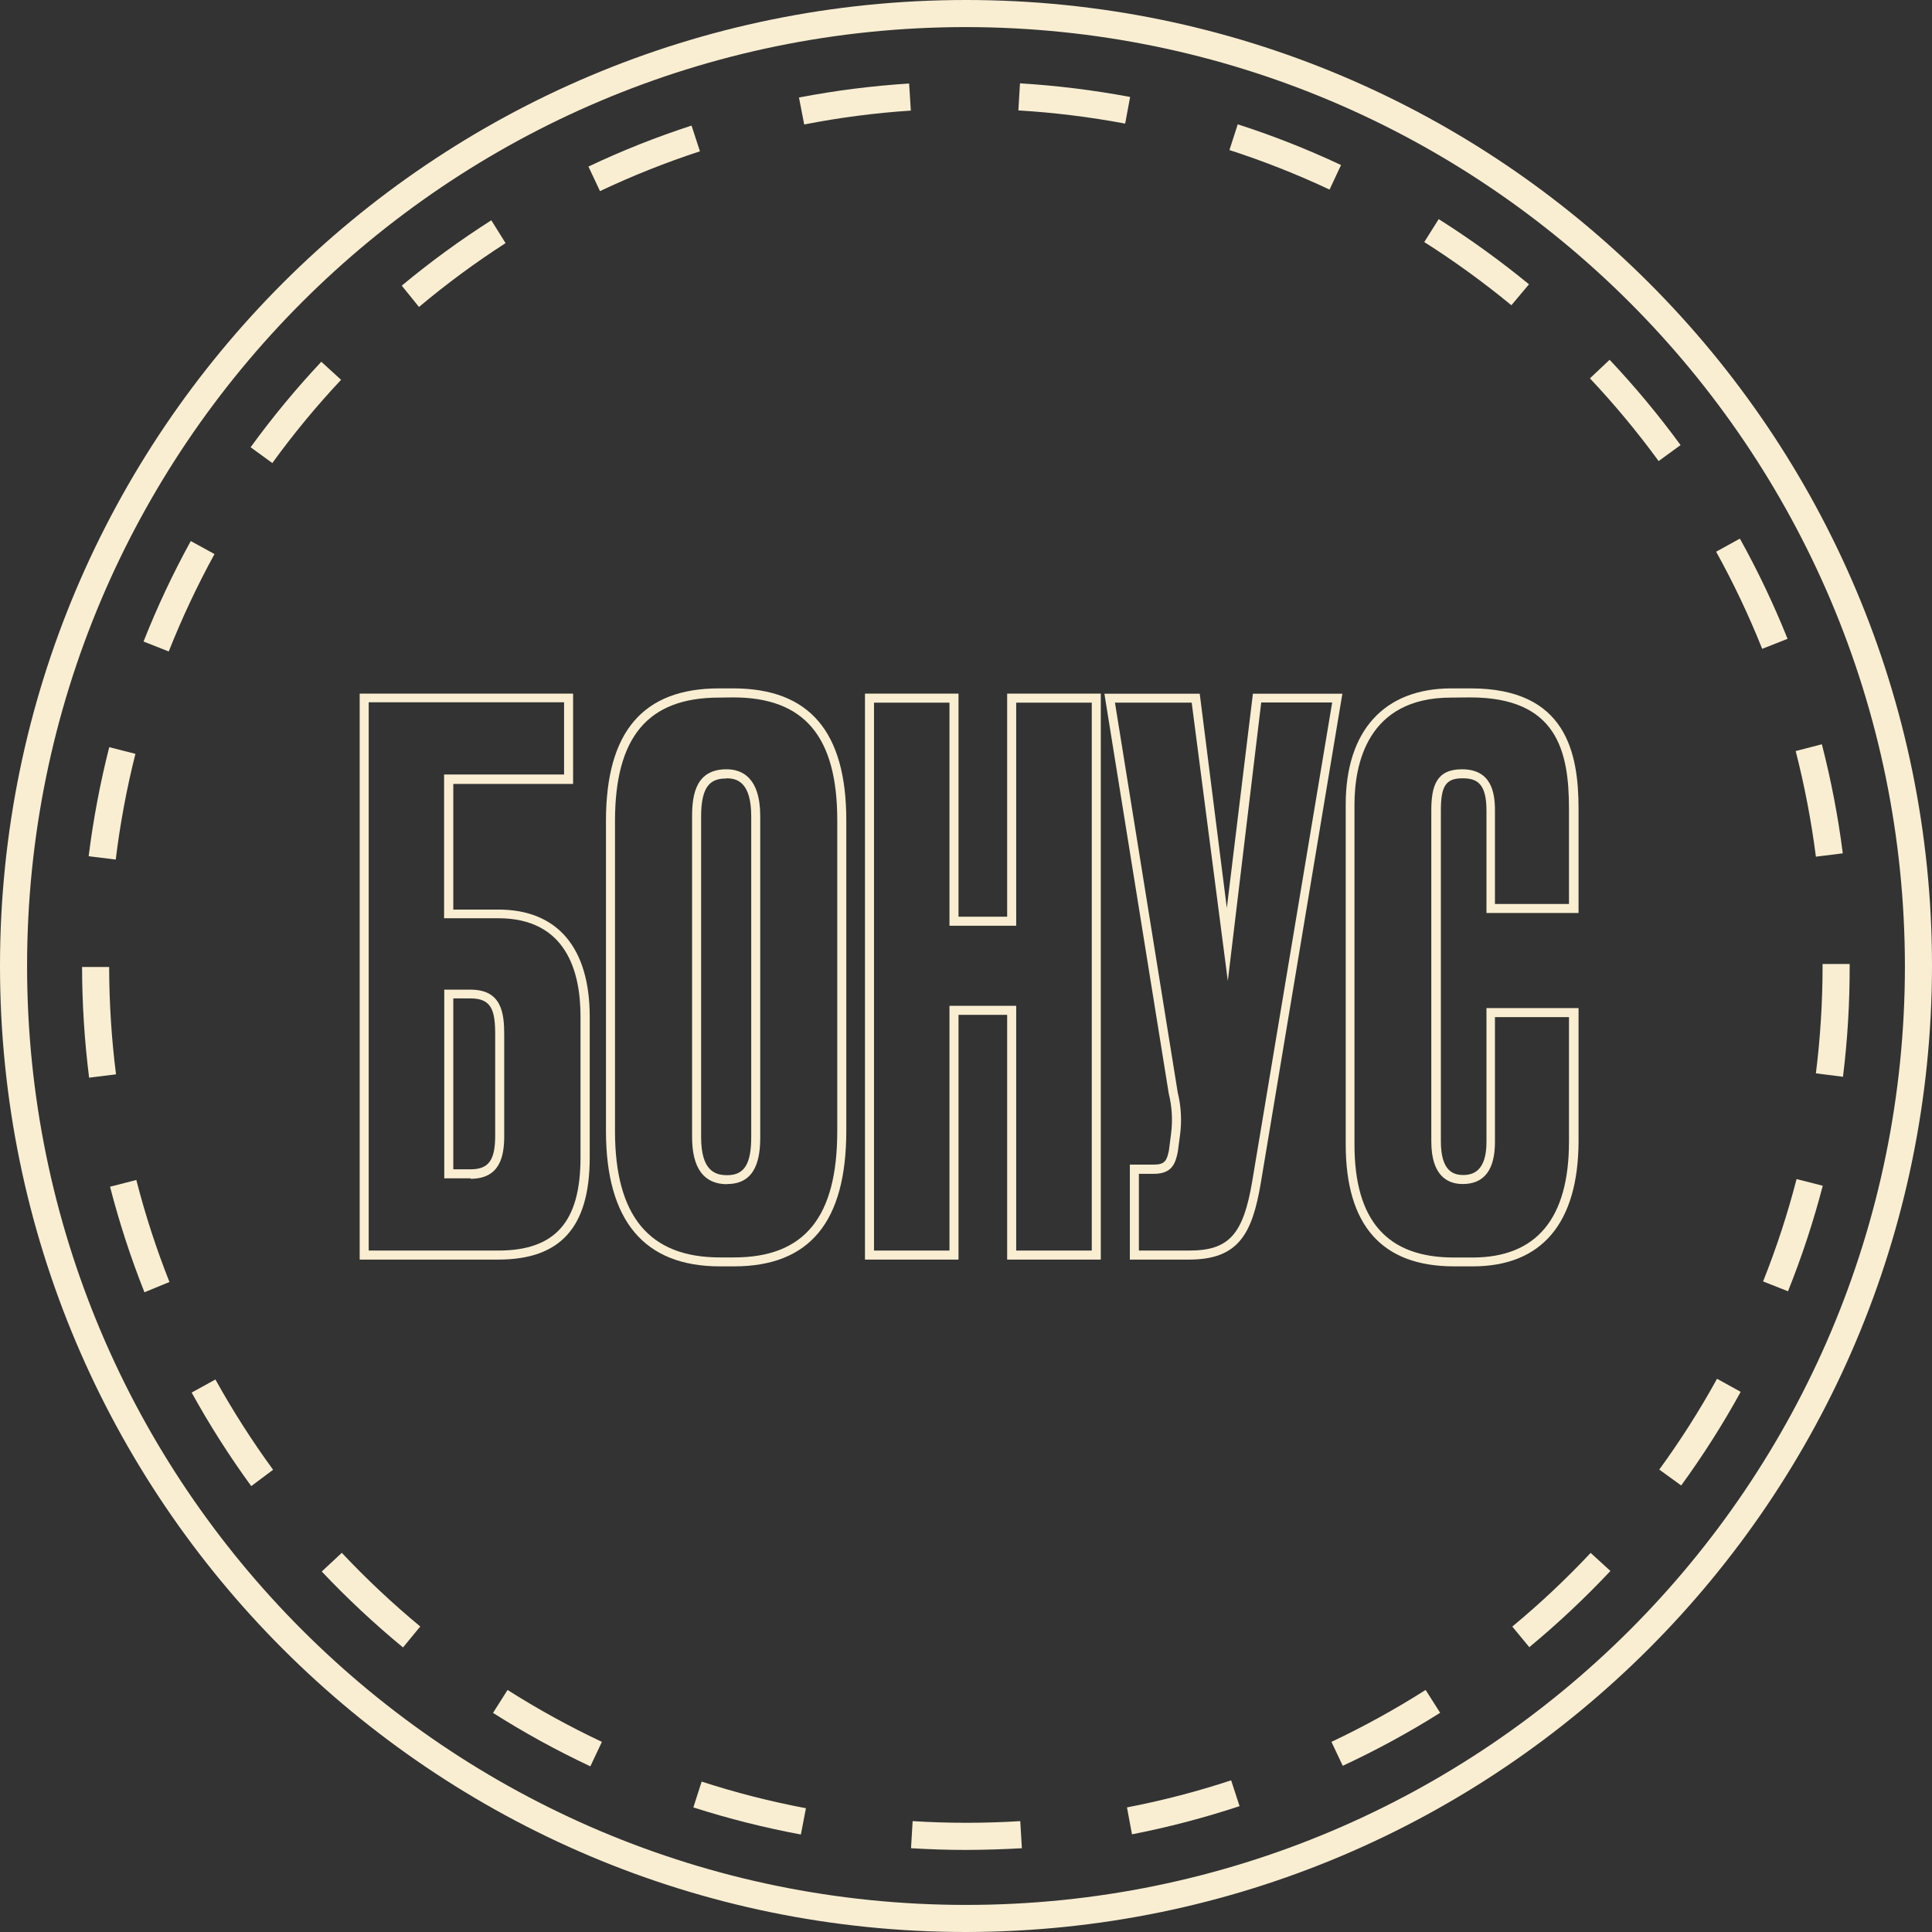 <?xml version="1.0" encoding="UTF-8"?> <svg xmlns="http://www.w3.org/2000/svg" xmlns:xlink="http://www.w3.org/1999/xlink" width="214px" height="214px" viewBox="0 0 214 214"><rect x="0" y="0" width="214" height="214" fill="#333333" stroke="none"/> <!-- Generator: Sketch 51.3 (57544) - http://www.bohemiancoding.com/sketch --> <title>bonus</title> <desc>Created with Sketch.</desc> <defs></defs> <g id="Page-1" stroke="none" stroke-width="1" fill="none" fill-rule="evenodd"> <g id="bonus" fill="#F9EED2" fill-rule="nonzero"> <path d="M55.19,139.52 L39.84,139.52 L39.84,76.83 L63.48,76.83 L63.48,86.83 L50.21,86.83 L50.21,100.75 L55.21,100.75 C61.73,100.75 65.32,104.96 65.32,112.61 L65.32,128.28 C65.3,135.94 62.09,139.52 55.19,139.52 Z M40.84,138.52 L55.19,138.52 C61.49,138.52 64.3,135.35 64.3,128.24 L64.3,112.57 C64.3,107.62 62.72,101.71 55.19,101.71 L49.19,101.71 L49.19,85.79 L62.48,85.79 L62.48,77.79 L40.84,77.79 L40.84,138.52 Z M52.12,130.52 L49.21,130.52 L49.21,109.62 L52.12,109.62 C55.56,109.62 55.85,112.19 55.85,114.62 L55.85,125.82 C55.85,128 55.43,130.57 52.12,130.57 L52.12,130.52 Z M50.21,129.52 L52.12,129.52 C54.12,129.52 54.85,128.52 54.85,125.79 L54.85,114.59 C54.85,111.9 54.44,110.59 52.12,110.59 L50.21,110.59 L50.21,129.52 Z" id="Shape"></path> <path d="M81.3,140.27 L79.73,140.27 C71.36,140.27 67.12,135.22 67.12,125.27 L67.12,90.93 C67.12,81.05 71.22,76.25 79.64,76.25 L81.22,76.25 C89.64,76.25 93.74,81.03 93.74,90.85 L93.74,125.26 C93.74,135.36 89.67,140.27 81.3,140.27 Z M79.64,77.27 C71.78,77.27 68.12,81.62 68.12,90.95 L68.12,125.28 C68.12,134.7 71.92,139.28 79.73,139.28 L81.3,139.28 C89.11,139.28 92.74,134.83 92.74,125.28 L92.74,90.85 C92.74,81.57 89.08,77.25 81.22,77.25 L79.64,77.27 Z M80.55,131.17 C77.97,131.17 76.66,129.41 76.66,125.94 L76.66,90.43 C76.66,88 77.09,85.21 80.47,85.21 C82.18,85.21 84.21,86.11 84.21,90.43 L84.21,125.92 C84.21,128.16 83.83,131.15 80.55,131.15 L80.55,131.17 Z M80.47,86.23 C78.78,86.23 77.66,86.94 77.66,90.45 L77.66,125.94 C77.66,129.69 79.2,130.17 80.55,130.17 C82.44,130.17 83.21,128.94 83.21,125.94 L83.21,90.43 C83.21,86.64 81.65,86.21 80.47,86.21 L80.47,86.23 Z" id="Shape"></path> <path d="M121.93,139.52 L111.56,139.52 L111.56,112.41 L106.17,112.41 L106.17,139.52 L95.81,139.52 L95.81,76.83 L106.17,76.83 L106.17,101.54 L111.56,101.54 L111.56,76.83 L121.93,76.83 L121.93,139.52 Z M112.56,138.52 L120.93,138.52 L120.93,77.83 L112.56,77.83 L112.56,102.54 L105.17,102.54 L105.17,77.83 L96.81,77.83 L96.81,138.52 L105.17,138.52 L105.17,111.41 L112.56,111.41 L112.56,138.52 Z" id="Shape"></path> <path d="M131.71,139.52 L125.15,139.52 L125.15,129 L127.81,129 C129.04,129 129.25,128.54 129.48,127.41 L129.72,125.53 C129.905,124.063 129.816,122.575 129.46,121.14 L122.33,76.84 L132.89,76.84 L135.89,100.58 L138.78,76.84 L148.69,76.84 L139.66,131 C138.71,136.64 137.21,139.52 131.71,139.52 Z M126.15,138.52 L131.71,138.52 C136.1,138.52 137.71,136.79 138.71,130.81 L147.56,77.81 L139.7,77.81 L136,108.65 L132,77.83 L123.5,77.83 L130.45,121 C130.829,122.537 130.918,124.131 130.71,125.7 L130.46,127.59 C130.2,128.88 129.81,130.02 127.81,130.02 L126.15,130.02 L126.15,138.52 Z" id="Shape"></path> <path d="M163.13,140.27 L161.06,140.27 C153.06,140.27 149.06,135.72 149.06,126.75 L149.06,89.11 C149.06,80.94 153.32,76.25 160.76,76.25 L162.91,76.25 C173.5,76.25 174.85,83.39 174.85,89.6 L174.85,101.13 L164.65,101.13 L164.65,89.77 C164.65,86.77 163.59,86.21 162,86.21 C160.16,86.21 159.6,87.04 159.6,89.77 L159.6,126.42 C159.6,129.76 161.02,130.15 162.08,130.15 C163.14,130.15 164.65,129.73 164.65,126.5 L164.65,111.66 L174.85,111.66 L174.85,126.42 C174.82,135.48 170.78,140.27 163.13,140.27 Z M160.73,77.27 C151.42,77.27 150.03,84.7 150.03,89.13 L150.03,126.77 C150.03,135.19 153.64,139.29 161.03,139.29 L163.1,139.29 C170.2,139.29 173.79,134.96 173.79,126.44 L173.79,112.66 L165.59,112.66 L165.59,126.5 C165.59,129.58 164.39,131.15 162.02,131.15 C160.43,131.15 158.54,130.33 158.54,126.42 L158.54,89.77 C158.54,87.03 159.12,85.21 161.94,85.21 C165.21,85.21 165.59,87.81 165.59,89.77 L165.59,100.13 L173.79,100.13 L173.79,89.6 C173.79,83.19 172.47,77.25 162.85,77.25 L160.73,77.27 Z" id="Shape"></path> <path d="M107,214 C47.906,214 -2.11847243e-14,166.094 -2.84217094e-14,107 C-3.56586946e-14,47.906 47.906,-1.75662317e-14 107,-2.84217094e-14 C166.094,-3.92771871e-14 214,47.906 214,107 C213.934,166.067 166.067,213.934 107,214 Z M107,3 C49.562,3 3,49.562 3,107 C3,164.438 49.562,211 107,211 C164.438,211 211,164.438 211,107 C210.939,49.588 164.412,3.061 107,3 Z" id="Shape"></path> <path d="M107,204.91 C105,204.91 102.93,204.84 100.91,204.72 L101.09,201.72 C105.06,201.965 109.04,201.965 113.01,201.72 L113.19,204.72 C111.15,204.84 109.06,204.9 107,204.91 Z M88.71,203.2 C84.681,202.451 80.703,201.449 76.8,200.2 L77.72,197.34 C81.503,198.568 85.361,199.553 89.27,200.29 L88.71,203.2 Z M125.39,203.2 L124.83,200.2 C128.737,199.447 132.591,198.445 136.37,197.2 L137.3,200.06 C133.4,201.35 129.422,202.392 125.39,203.18 L125.39,203.2 Z M65.39,195.65 C61.675,193.906 58.075,191.929 54.61,189.73 L56.22,187.19 C59.58,189.322 63.07,191.243 66.67,192.94 L65.39,195.65 Z M148.76,195.65 L147.48,192.94 C151.072,191.24 154.555,189.32 157.91,187.19 L159.52,189.72 C156.051,191.902 152.447,193.863 148.73,195.59 L148.76,195.65 Z M44.64,182.48 C41.468,179.866 38.463,177.057 35.64,174.07 L37.86,172 C40.584,174.898 43.487,177.623 46.55,180.16 L44.64,182.48 Z M169.42,182.48 L167.51,180.17 C170.57,177.633 173.469,174.908 176.19,172.01 L178.38,174.01 C175.571,177 172.578,179.812 169.42,182.43 L169.42,182.48 Z M27.83,164.61 C25.415,161.299 23.21,157.839 21.23,154.25 L23.86,152.8 C25.781,156.262 27.915,159.602 30.25,162.8 L27.83,164.61 Z M186.22,164.54 L183.79,162.78 C186.133,159.565 188.271,156.205 190.19,152.72 L192.81,154.17 C190.833,157.762 188.632,161.225 186.22,164.54 Z M16,143.14 C14.486,139.327 13.214,135.423 12.19,131.45 L15.1,130.7 C16.083,134.541 17.309,138.315 18.77,142 L16,143.14 Z M198.08,143.04 L195.29,141.94 C196.765,138.242 198.004,134.455 199,130.6 L201.9,131.34 C200.867,135.304 199.584,139.198 198.06,143 L198.08,143.04 Z M9.87,119.37 C9.359,115.303 9.098,111.209 9.09,107.11 L12.09,107.11 C12.098,111.085 12.351,115.056 12.85,119 L9.87,119.37 Z M204.14,119.27 L201.14,118.89 C201.632,114.946 201.879,110.975 201.88,107 L201.88,106.78 L204.88,106.78 L204.88,107 C204.889,111.101 204.642,115.199 204.14,119.27 Z M12.82,95.21 L9.82,94.84 C10.329,90.77 11.09,86.735 12.1,82.76 L15,83.5 C14.029,87.354 13.301,91.265 12.82,95.21 Z M201.14,94.89 C200.635,90.948 199.887,87.04 198.9,83.19 L201.8,82.44 C202.824,86.414 203.599,90.449 204.12,94.52 L201.14,94.89 Z M18.69,72.16 L15.9,71.06 C17.407,67.243 19.154,63.526 21.13,59.93 L23.76,61.37 C21.849,64.859 20.156,68.462 18.69,72.16 Z M195.19,71.87 C193.718,68.18 192.015,64.586 190.09,61.11 L192.72,59.66 C194.713,63.245 196.476,66.952 198,70.76 L195.19,71.87 Z M30.19,51.31 L27.76,49.54 C30.17,46.223 32.785,43.06 35.59,40.07 L37.78,42.07 C35.043,44.985 32.494,48.071 30.15,51.31 L30.19,51.31 Z M183.72,51.07 C181.377,47.861 178.836,44.801 176.11,41.91 L178.29,39.85 C181.104,42.834 183.729,45.99 186.15,49.3 L183.72,51.07 Z M46.41,34 L44.5,31.64 C47.651,29.021 50.964,26.602 54.42,24.4 L56,26.93 C52.658,29.082 49.455,31.444 46.41,34 Z M167.41,33.81 C164.34,31.281 161.117,28.943 157.76,26.81 L159.36,24.27 C162.838,26.47 166.178,28.881 169.36,31.49 L167.41,33.81 Z M66.46,21.17 L65.18,18.45 C68.885,16.692 72.7,15.176 76.6,13.91 L77.53,16.76 C73.751,17.995 70.053,19.468 66.46,21.17 Z M147.27,21 C143.669,19.309 139.965,17.846 136.18,16.62 L137.1,13.77 C141.006,15.027 144.827,16.534 148.54,18.28 L147.27,21 Z M89.07,13.75 L88.5,10.8 C92.53,10.028 96.605,9.51 100.7,9.25 L100.89,12.25 C96.921,12.512 92.973,13.026 89.07,13.79 L89.07,13.75 Z M124.63,13.69 C120.721,12.957 116.77,12.469 112.8,12.23 L112.98,9.23 C117.074,9.481 121.148,9.985 125.18,10.74 L124.63,13.69 Z" id="Shape"></path> </g> </g> </svg> 